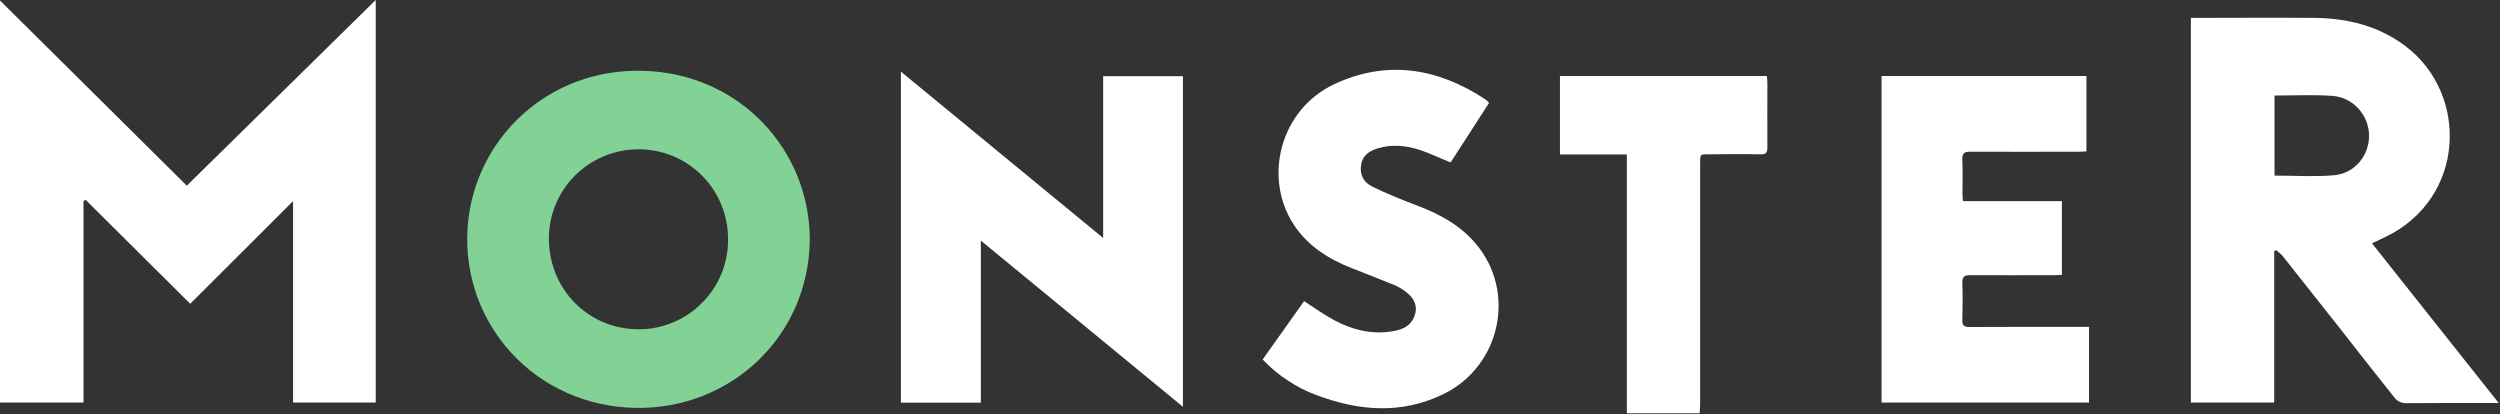 <svg version="1.2" xmlns="http://www.w3.org/2000/svg" viewBox="0 0 1539 255" width="1539" height="255">
	<rect x="0" y="0" width="1539" height="255" fill="#333333" stroke="none"/>
	<title>monster-logo-desktop-svg</title>
	<style>
		.s0 { fill: #ffffff } 
		.s1 { fill: #82d296 } 
	</style>
	<g id="Layer">
		<path id="Layer" fill-rule="evenodd" class="s0" d="m0 0.3l115 114 116.3-114.3v247.8h-50.9v-124l-63.3 63.2-64.4-64-1.3 0.8v124h-51.4zm1348.7 10.7h4.4c23.8 0 47.6-0.2 71.4 0 20.6 0.2 39.9 4.9 56.6 17.6 38.8 29.6 36.7 93.4-12.5 117.2-2.6 1.3-5.2 2.5-8.4 4l78 98.3h-5.1c-17.1 0-34.2-0.1-51.3 0.1-3.8 0.1-6.1-1.2-8.3-4.1q-8.5-10.8-17.1-21.6-8.5-10.8-17-21.7-8.5-10.8-17.1-21.6-8.5-10.8-17.1-21.6c-1.1-1.4-2.7-2.4-4.1-3.7l-1.1 0.8v93.1h-51.3zm51.5 47.8v49.3c12.3 0 24.4 0.8 36.4-0.2 12.9-1 21.9-12.1 21.8-24.6-0.2-12.5-9.9-23.5-22.8-24.3-11.6-0.8-23.3-0.2-35.4-0.2z"/>
		<path id="Layer" fill-rule="evenodd" class="s1" d="m498.5 147.7c-0.7 59.8-49.1 104.4-107.2 103.4-61.8-1.1-107-51.6-103.5-110.2 3.3-54.2 48.7-99.1 108.4-97.3 59.8 1.8 102.4 49.3 102.3 104.1zm-105.3-55.8c-30.5 0-55.2 24.4-55.3 54.7-0.1 31.2 24 55.9 54.8 56.1 7.3 0.1 14.5-1.3 21.3-4.1 6.7-2.7 12.9-6.8 18-12 5.2-5.1 9.3-11.2 12.1-18 2.7-6.7 4.2-14 4.1-21.3 0-30.8-24.4-55.3-55-55.4z"/>
		<path id="Layer" fill-rule="evenodd" class="s0" d="m679.1 146.5v-99.6h49.1v203.5l-124.4-102.3v99.8h-49.2v-203.8c0 0 124.5 102.4 124.5 102.4zm479.2-99.7h126.1v46.4c-1.5 0.1-3.1 0.2-4.7 0.2-22.3 0-44.5 0.1-66.8 0-3.9-0.1-5 1.1-4.9 4.9 0.3 7 0.1 14.1 0.1 21.1 0 1.4 0.2 2.7 0.3 4.4h60.9v45.4c-1.7 0.1-3.3 0.2-5 0.2-17.1 0-34.2 0.1-51.3 0-3.8-0.1-5.1 1-5 4.9 0.3 7.5 0.2 15.2 0 22.8-0.1 3.2 1 4.2 4.3 4.2 23-0.1 45.9-0.1 68.9-0.1h4.8v46.6h-127.7c0 0 0-201 0-201zm-241.6 16.5l-23.7 36.7c-6.5-2.6-12.6-5.6-19-7.7-8.3-2.7-16.9-3.6-25.4-1.1-5.4 1.5-9.8 4.3-10.7 10.3-1 6.1 1.7 10.9 6.9 13.4 8.9 4.3 18 8 27.2 11.5 13.9 5.2 26.6 12 36.3 23.4 25.4 29.6 15.6 75.7-19.9 92.9-25.8 12.5-52 10.3-78 0.5q-4.7-1.7-9.2-4-4.4-2.3-8.6-5.1-4.2-2.7-8-5.9-3.9-3.3-7.3-6.9 12.9-18.2 25.5-35.9c6.4 4.1 12.3 8.4 18.7 11.8 12 6.3 24.7 9.3 38.3 6.2 5.9-1.3 10.4-4.8 11.6-11.1 1.1-6.1-2.4-10.2-7.1-13.5q-0.6-0.4-1.3-0.9-0.6-0.4-1.3-0.8-0.7-0.4-1.4-0.7-0.7-0.4-1.4-0.7c-8.8-3.6-17.7-7.1-26.7-10.6-14.3-5.6-27-13.6-35.7-26.7-19.3-29.6-8-71.2 24.9-86.6 32.3-15.1 63.6-10 92.9 9.3 0.8 0.5 1.4 1.2 2.4 2.2zm129.6 191.1h-44.8v-159.3h-41.2v-48.3h127.4c0.1 1.6 0.3 3 0.3 4.3 0 13-0.1 26 0 39 0.1 3.7-0.7 5-4.1 4.9-10.8-0.2-21.6-0.1-32.5 0-4.8 0-4.8 0-4.8 5.5v147.8c0 1.9-0.2 3.9-0.3 6.1z"/>
	</g>
</svg>
